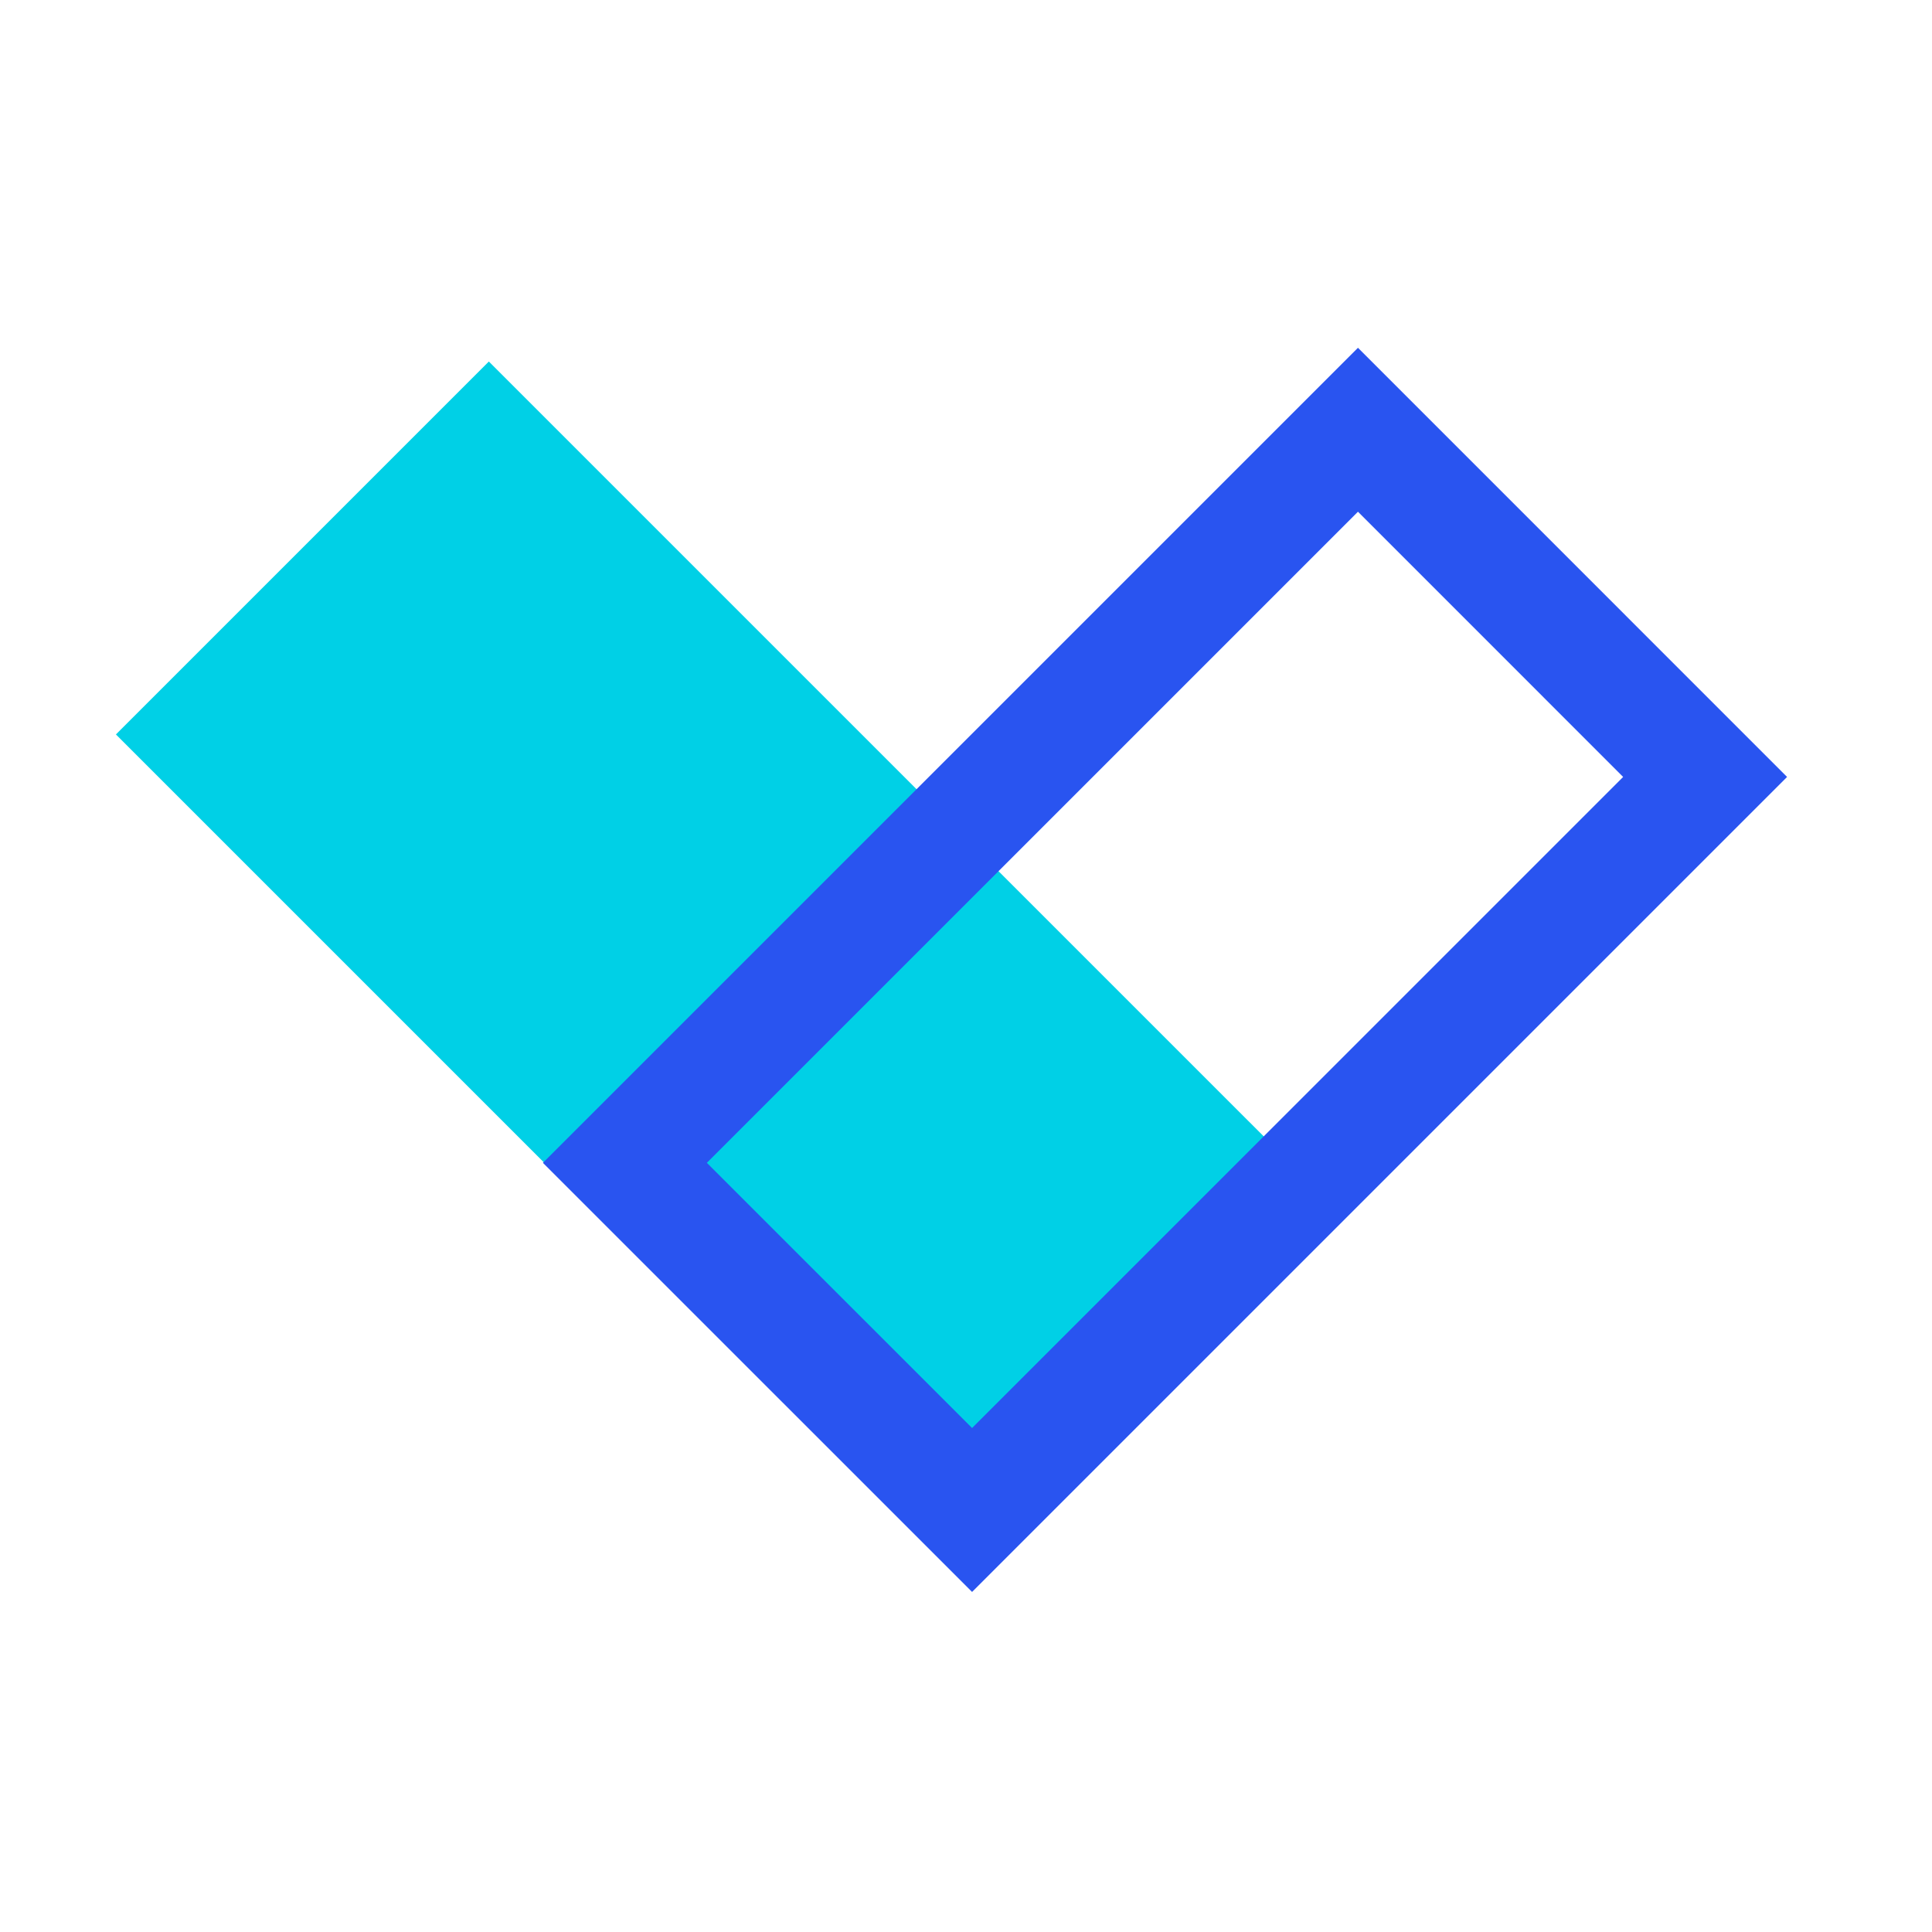 <svg width="50" height="50" viewBox="0 0 50 50" fill="none" xmlns="http://www.w3.org/2000/svg">
<path d="M3 19.007L23.788 39.795L33.439 30.143L12.651 9.356L3 19.007Z" fill="#00D0E6"/>
<path d="M35.144 11.122L44.128 20.107L25.157 39.078L16.172 30.094L35.144 11.122Z" stroke="#2954F0" stroke-width="3" stroke-miterlimit="10"/>
</svg>
